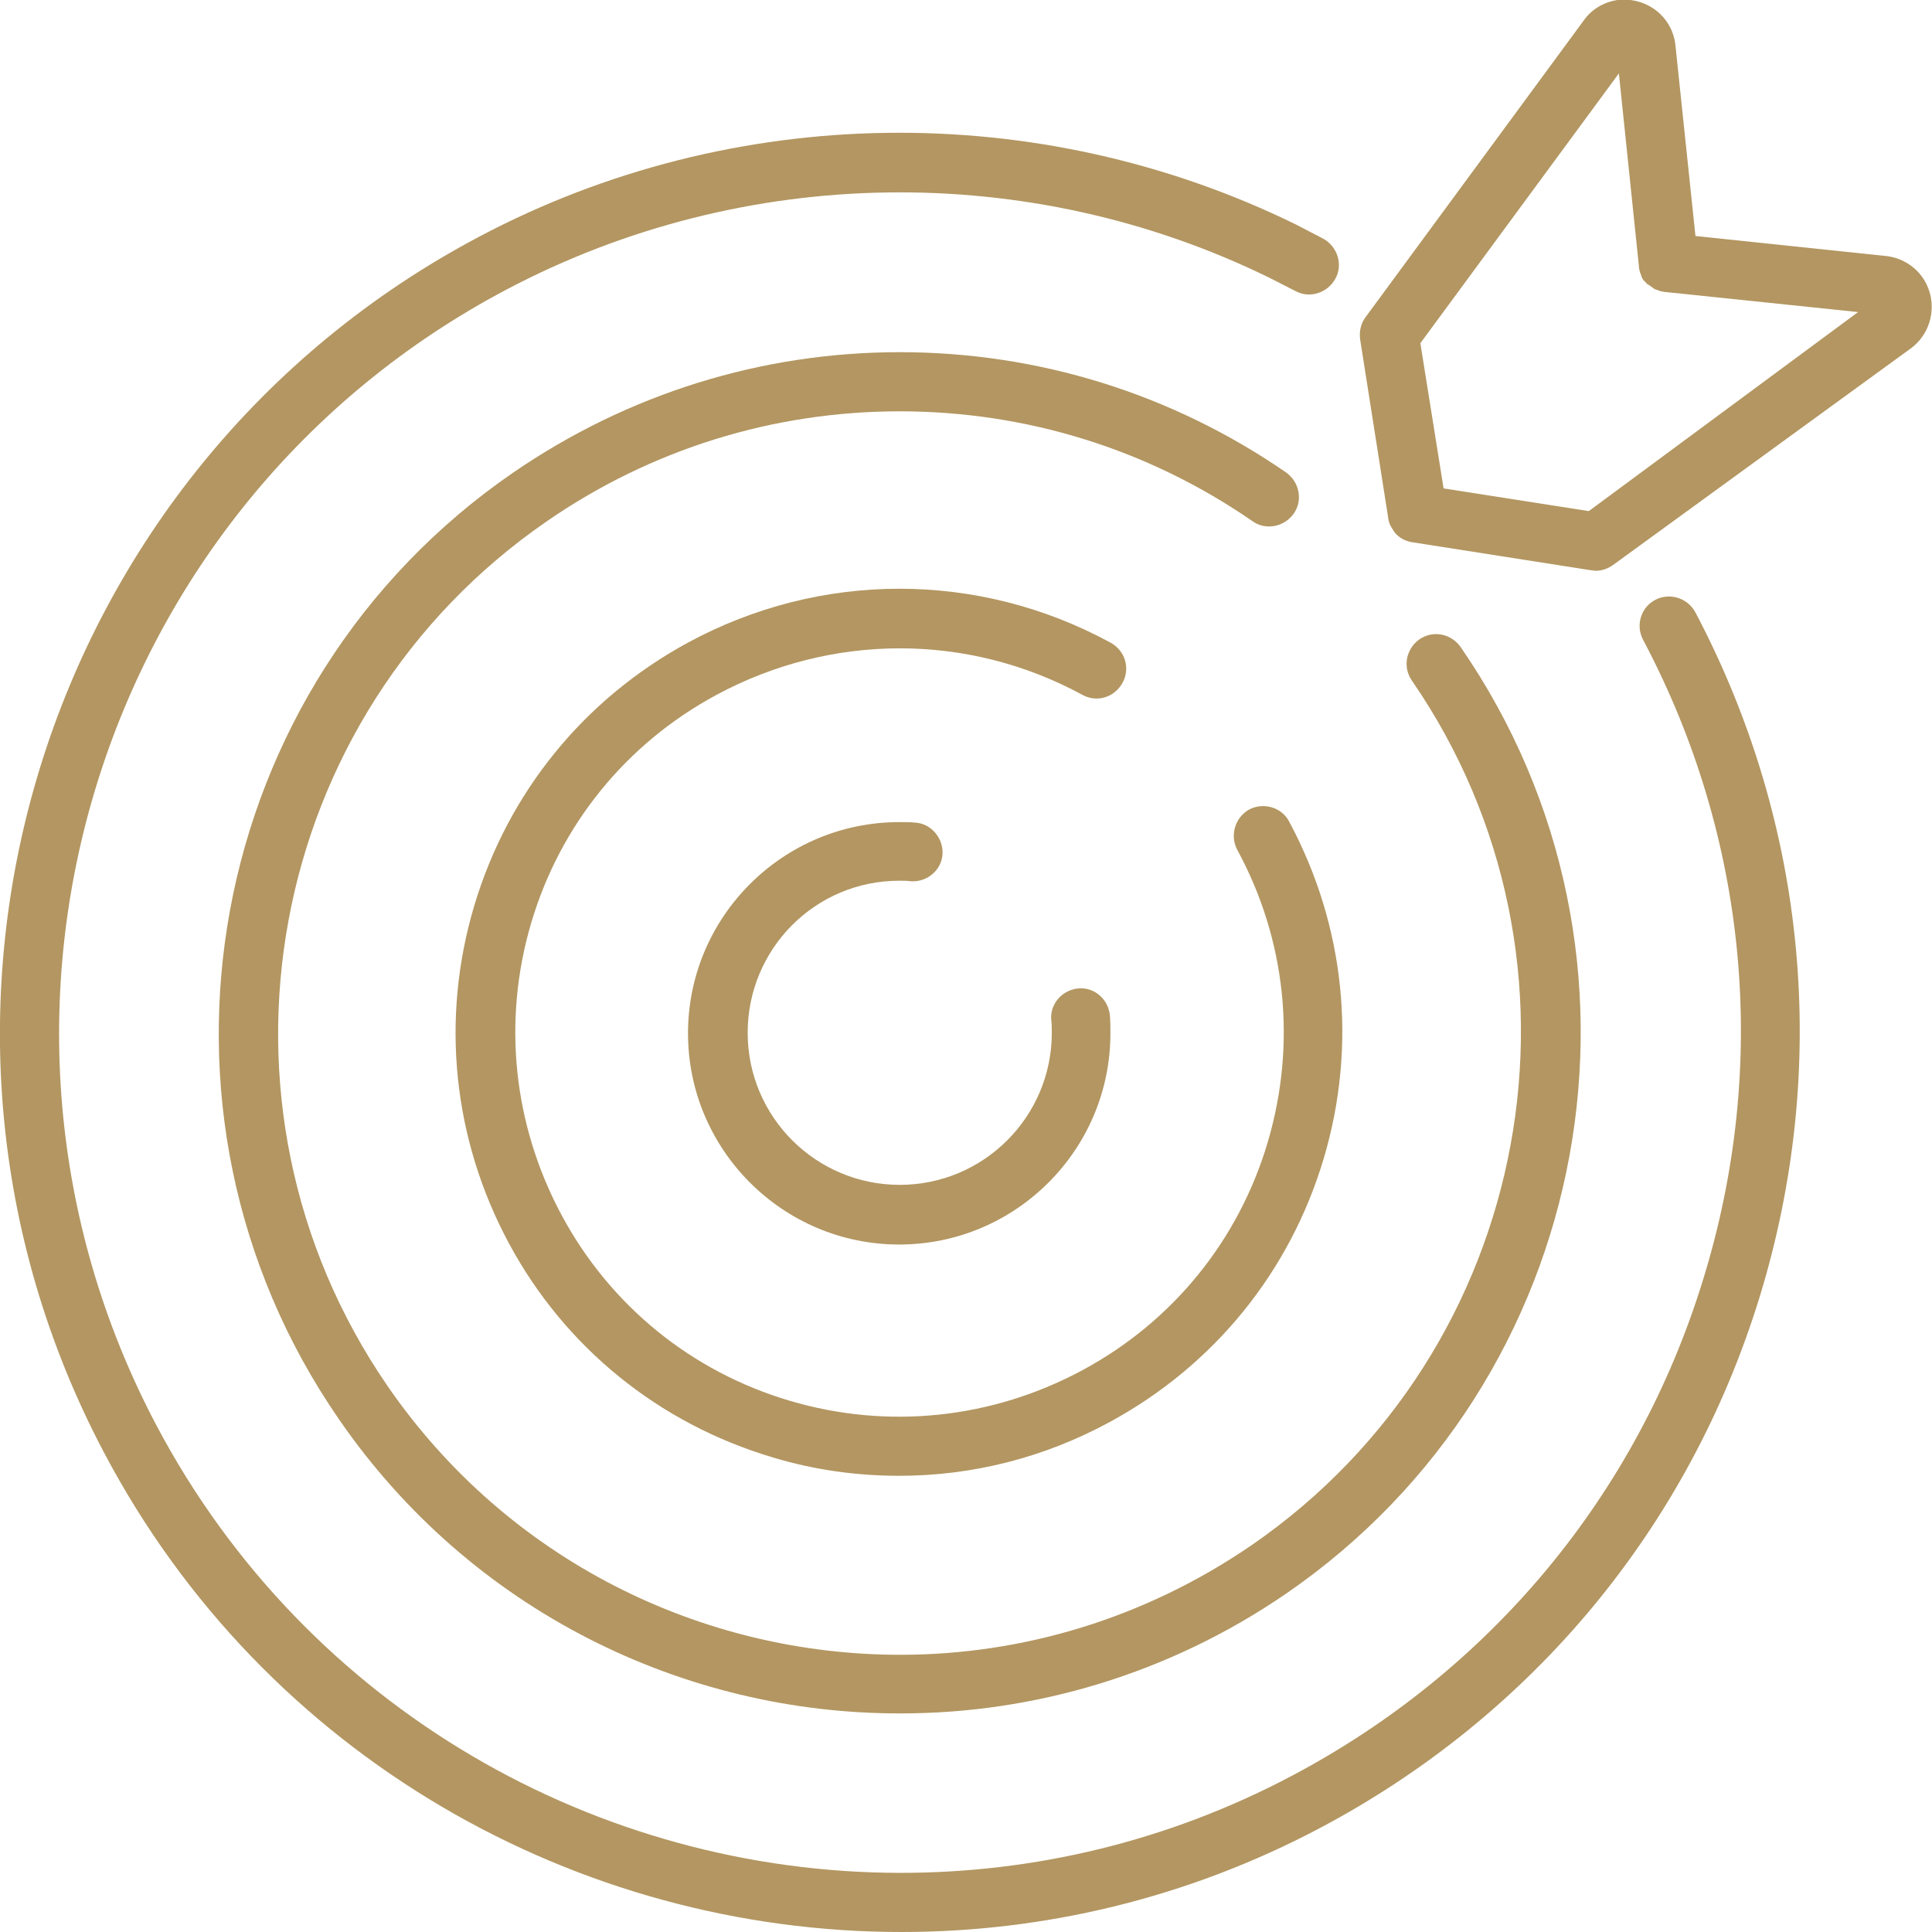 <?xml version="1.0" encoding="utf-8"?>
<!-- Generator: Adobe Illustrator 26.3.1, SVG Export Plug-In . SVG Version: 6.00 Build 0)  -->
<svg version="1.1" id="Layer_1" xmlns="http://www.w3.org/2000/svg" xmlns:xlink="http://www.w3.org/1999/xlink" x="0px" y="0px"
	 viewBox="0 0 365.9 365.9" style="enable-background:new 0 0 365.9 365.9;" xml:space="preserve">
<style type="text/css">
	.st0{fill:#B39661;}
</style>
<g>
	<path class="st0" d="M364,52.4c-1.6-2.2-4.1-3.6-6.7-3.9l-36.2-3.8l-3.8-36.2c-0.3-2.7-1.7-5.1-3.9-6.7c-2.1-1.5-4.6-2.1-7.1-1.8
		c-2.5,0.4-4.8,1.7-6.3,3.8l-41.4,56.3c-0.9,1.2-1.2,2.7-1,4.2l5.3,33.7c0,0,0,0.1,0,0.1l0,0c0,0,0,0,0,0c0.1,0.7,0.3,1.3,0.7,1.9
		c0,0,0,0,0,0c0.2,0.3,0.3,0.5,0.5,0.8c0,0,0,0,0,0c0.8,1,2,1.7,3.4,1.9l33.8,5.3c0.3,0,0.6,0.1,0.9,0.1c1.2,0,2.3-0.4,3.3-1.1
		L362,65.9C366.2,62.7,367.1,56.7,364,52.4z M300.9,96.8l-27.5-4.3L269,65l37.6-51.1l3.8,36.6c0,0,0,0,0,0l0,0c0,0,0,0,0,0.1
		c0,0.2,0,0.3,0.1,0.5c0,0,0,0.1,0,0.1c0,0.1,0.1,0.3,0.1,0.4c0,0.1,0.1,0.1,0.1,0.2c0,0.1,0.1,0.2,0.1,0.3c0,0.1,0.1,0.2,0.1,0.3
		c0,0.1,0.1,0.2,0.1,0.2c0,0.1,0.1,0.2,0.1,0.2c0,0.1,0.1,0.1,0.1,0.2c0.1,0.1,0.1,0.1,0.2,0.2c0.1,0.1,0.1,0.1,0.2,0.2
		c0.1,0.1,0.1,0.1,0.2,0.2c0.1,0.1,0.1,0.2,0.2,0.2c0,0,0.1,0.1,0.2,0.1c0.1,0.1,0.2,0.2,0.3,0.2c0,0,0.1,0.1,0.1,0.1
		c0.1,0.1,0.2,0.1,0.3,0.2c0,0,0.1,0.1,0.1,0.1c0.1,0.1,0.2,0.1,0.3,0.2c0.1,0,0.1,0.1,0.2,0.1c0.1,0,0.2,0.1,0.3,0.1
		c0.1,0,0.2,0.1,0.3,0.1c0.1,0,0.2,0.1,0.2,0.1c0.1,0,0.3,0.1,0.4,0.1c0,0,0.1,0,0.1,0c0.2,0,0.3,0.1,0.5,0.1c0,0,0,0,0,0l0,0
		c0,0,0,0,0.1,0l36.5,3.8L300.9,96.8z"/>
	<path class="st0" d="M170.3,166.8c0.7,0,1.5,0,2.2,0.1c3.1,0.2,5.8-2.1,6-5.1s-2.1-5.8-5.1-6c-1-0.1-2.1-0.1-3.1-0.1
		c-22,0-40,17.9-40,40c0,22,17.9,40,40,40c22,0,40-17.9,40-40c0-1.1,0-2.3-0.1-3.4c-0.3-3.1-3-5.4-6-5.1c-3.1,0.3-5.4,3-5.1,6
		c0.1,0.8,0.1,1.6,0.1,2.4c0,15.9-12.9,28.8-28.8,28.8s-28.8-12.9-28.8-28.8S154.4,166.8,170.3,166.8z"/>
	<path class="st0" d="M236.6,153.3c-2.7,1.5-3.7,4.9-2.3,7.6c9.3,17.1,11.3,36.8,5.8,55.4c-5.5,18.6-18,34-35.1,43.2
		s-36.8,11.3-55.4,5.8c-18.6-5.5-34-18-43.2-35.1s-11.3-36.8-5.8-55.4c5.5-18.6,18-34,35.1-43.2c21.7-11.7,47.6-11.8,69.3,0
		c2.7,1.5,6.1,0.5,7.6-2.3c1.5-2.7,0.5-6.1-2.3-7.6c-25-13.6-54.9-13.6-80,0c-19.7,10.7-34.1,28.4-40.5,49.9
		c-6.4,21.5-4,44.2,6.6,63.9s28.4,34.1,49.9,40.5c7.9,2.4,16,3.5,24,3.5c13.8,0,27.4-3.4,39.9-10.2c19.7-10.7,34.1-28.4,40.5-49.9
		c6.4-21.5,4-44.2-6.6-63.9C242.7,152.9,239.3,151.9,236.6,153.3z"/>
	<path class="st0" d="M237.1,292.6c-20.4,14-43.6,20.8-66.6,20.8c-37.5,0-74.3-17.8-97.1-50.9c-36.8-53.5-23.3-127,30.2-163.8
		c19.7-13.6,42.8-20.8,66.8-20.8c24,0,47.1,7.2,66.8,20.8c2.5,1.8,6,1.1,7.8-1.4c1.8-2.5,1.1-6-1.4-7.8
		c-21.6-14.9-46.9-22.8-73.2-22.8c-26.2,0-51.5,7.9-73.2,22.8c-58.6,40.3-73.4,120.8-33,179.3c25,36.3,65.4,55.8,106.4,55.7
		c25.2,0,50.7-7.4,73-22.7c58.6-40.3,73.4-120.8,33-179.3c-1.8-2.5-5.2-3.2-7.8-1.4c-2.5,1.8-3.2,5.2-1.4,7.8
		C304.1,182.2,290.6,255.7,237.1,292.6z"/>
	<path class="st0" d="M313.5,113.6c-2.7,1.4-3.8,4.8-2.3,7.6c19.9,37.6,23.9,80.7,11.3,121.3c-12.5,40.6-40.2,73.9-77.8,93.8
		c-23.6,12.5-49,18.4-74.1,18.4c-57.2,0-112.5-30.9-141-84.8C-11.4,192.2,18.4,95.7,96,54.8c44.9-23.7,98.9-24.5,144.4-2.2
		c1.6,0.8,3.3,1.7,4.9,2.5c2.7,1.5,6.1,0.4,7.6-2.3c1.5-2.7,0.4-6.1-2.3-7.6c-1.7-0.9-3.5-1.8-5.2-2.7
		c-48.8-23.9-106.6-23.1-154.6,2.3C7.7,88.7-24.2,192,19.7,275.1c30.5,57.8,89.8,90.8,151,90.8c26.8,0,54-6.3,79.3-19.7
		c40.2-21.3,69.8-56.9,83.2-100.4c13.4-43.5,9.1-89.6-12.1-129.8C319.6,113.2,316.2,112.2,313.5,113.6z"/>
</g>
</svg>

